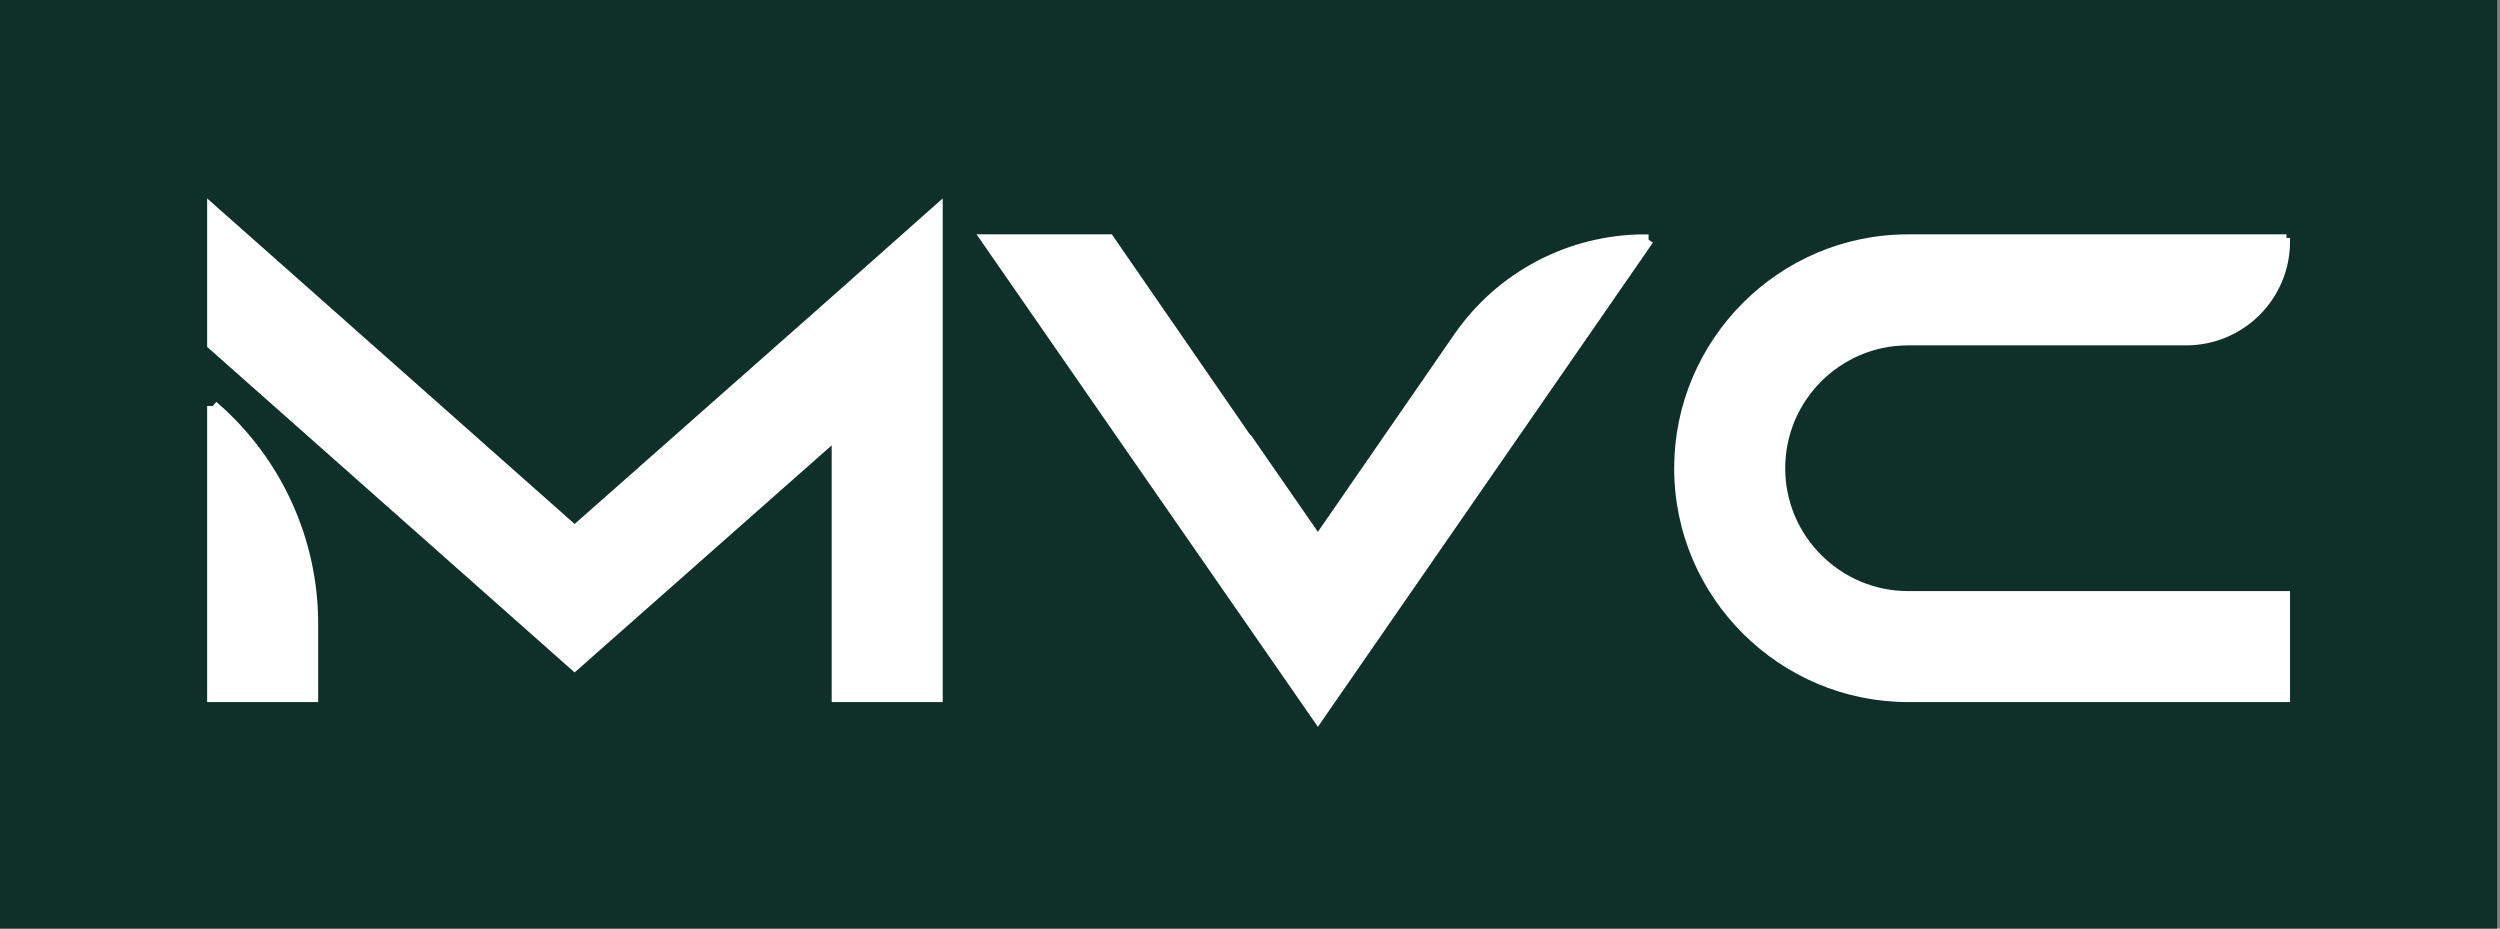 <?xml version="1.0" encoding="UTF-8"?> <svg xmlns="http://www.w3.org/2000/svg" width="70" height="26" viewBox="0 0 70 26" fill="none"><rect x="0" y="0" width="70" height="26" fill="#808080" stroke="none"/><rect width="69.921" height="26" fill="#0F3028"></rect><path d="M64.021 6.762H63.921V6.662H53.425C49.849 6.662 46.977 9.585 46.977 13.11C46.977 16.687 49.9 19.558 53.425 19.558H63.921H64.021V19.458V16.75V16.65H63.921H53.425C51.483 16.65 49.886 15.069 49.886 13.11C49.886 11.151 51.483 9.57 53.425 9.57H61.213C62.764 9.57 64.021 8.313 64.021 6.762Z" fill="white" stroke="white" stroke-width="0.2"></path><path d="M34.956 12.282L31.109 6.705L31.08 6.662H31.027H27.726H27.535L27.644 6.819L31.537 12.439L31.537 12.439L36.819 20.057L36.901 20.176L36.983 20.057L46.142 6.819L46.06 6.762V6.662C43.96 6.662 41.994 7.693 40.8 9.421L36.901 15.067L35.003 12.325L34.973 12.282H34.956Z" fill="white" stroke="white" stroke-width="0.2"></path><path d="M6.066 5.925L5.9 5.778V6V9.623V9.668L5.934 9.698L16.023 18.636L16.089 18.695L16.156 18.636L23.387 12.248V19.458V19.558H23.487H26.196H26.296V19.458V6V5.778L26.13 5.925L23.421 8.329L23.421 8.329L16.09 14.805L6.066 5.925ZM5.9 19.458V19.558H6H8.709H8.809V19.458V17.465C8.809 15.141 7.81 12.929 6.066 11.393L6 11.468H5.9V19.458Z" fill="white" stroke="white" stroke-width="0.2"></path></svg> 